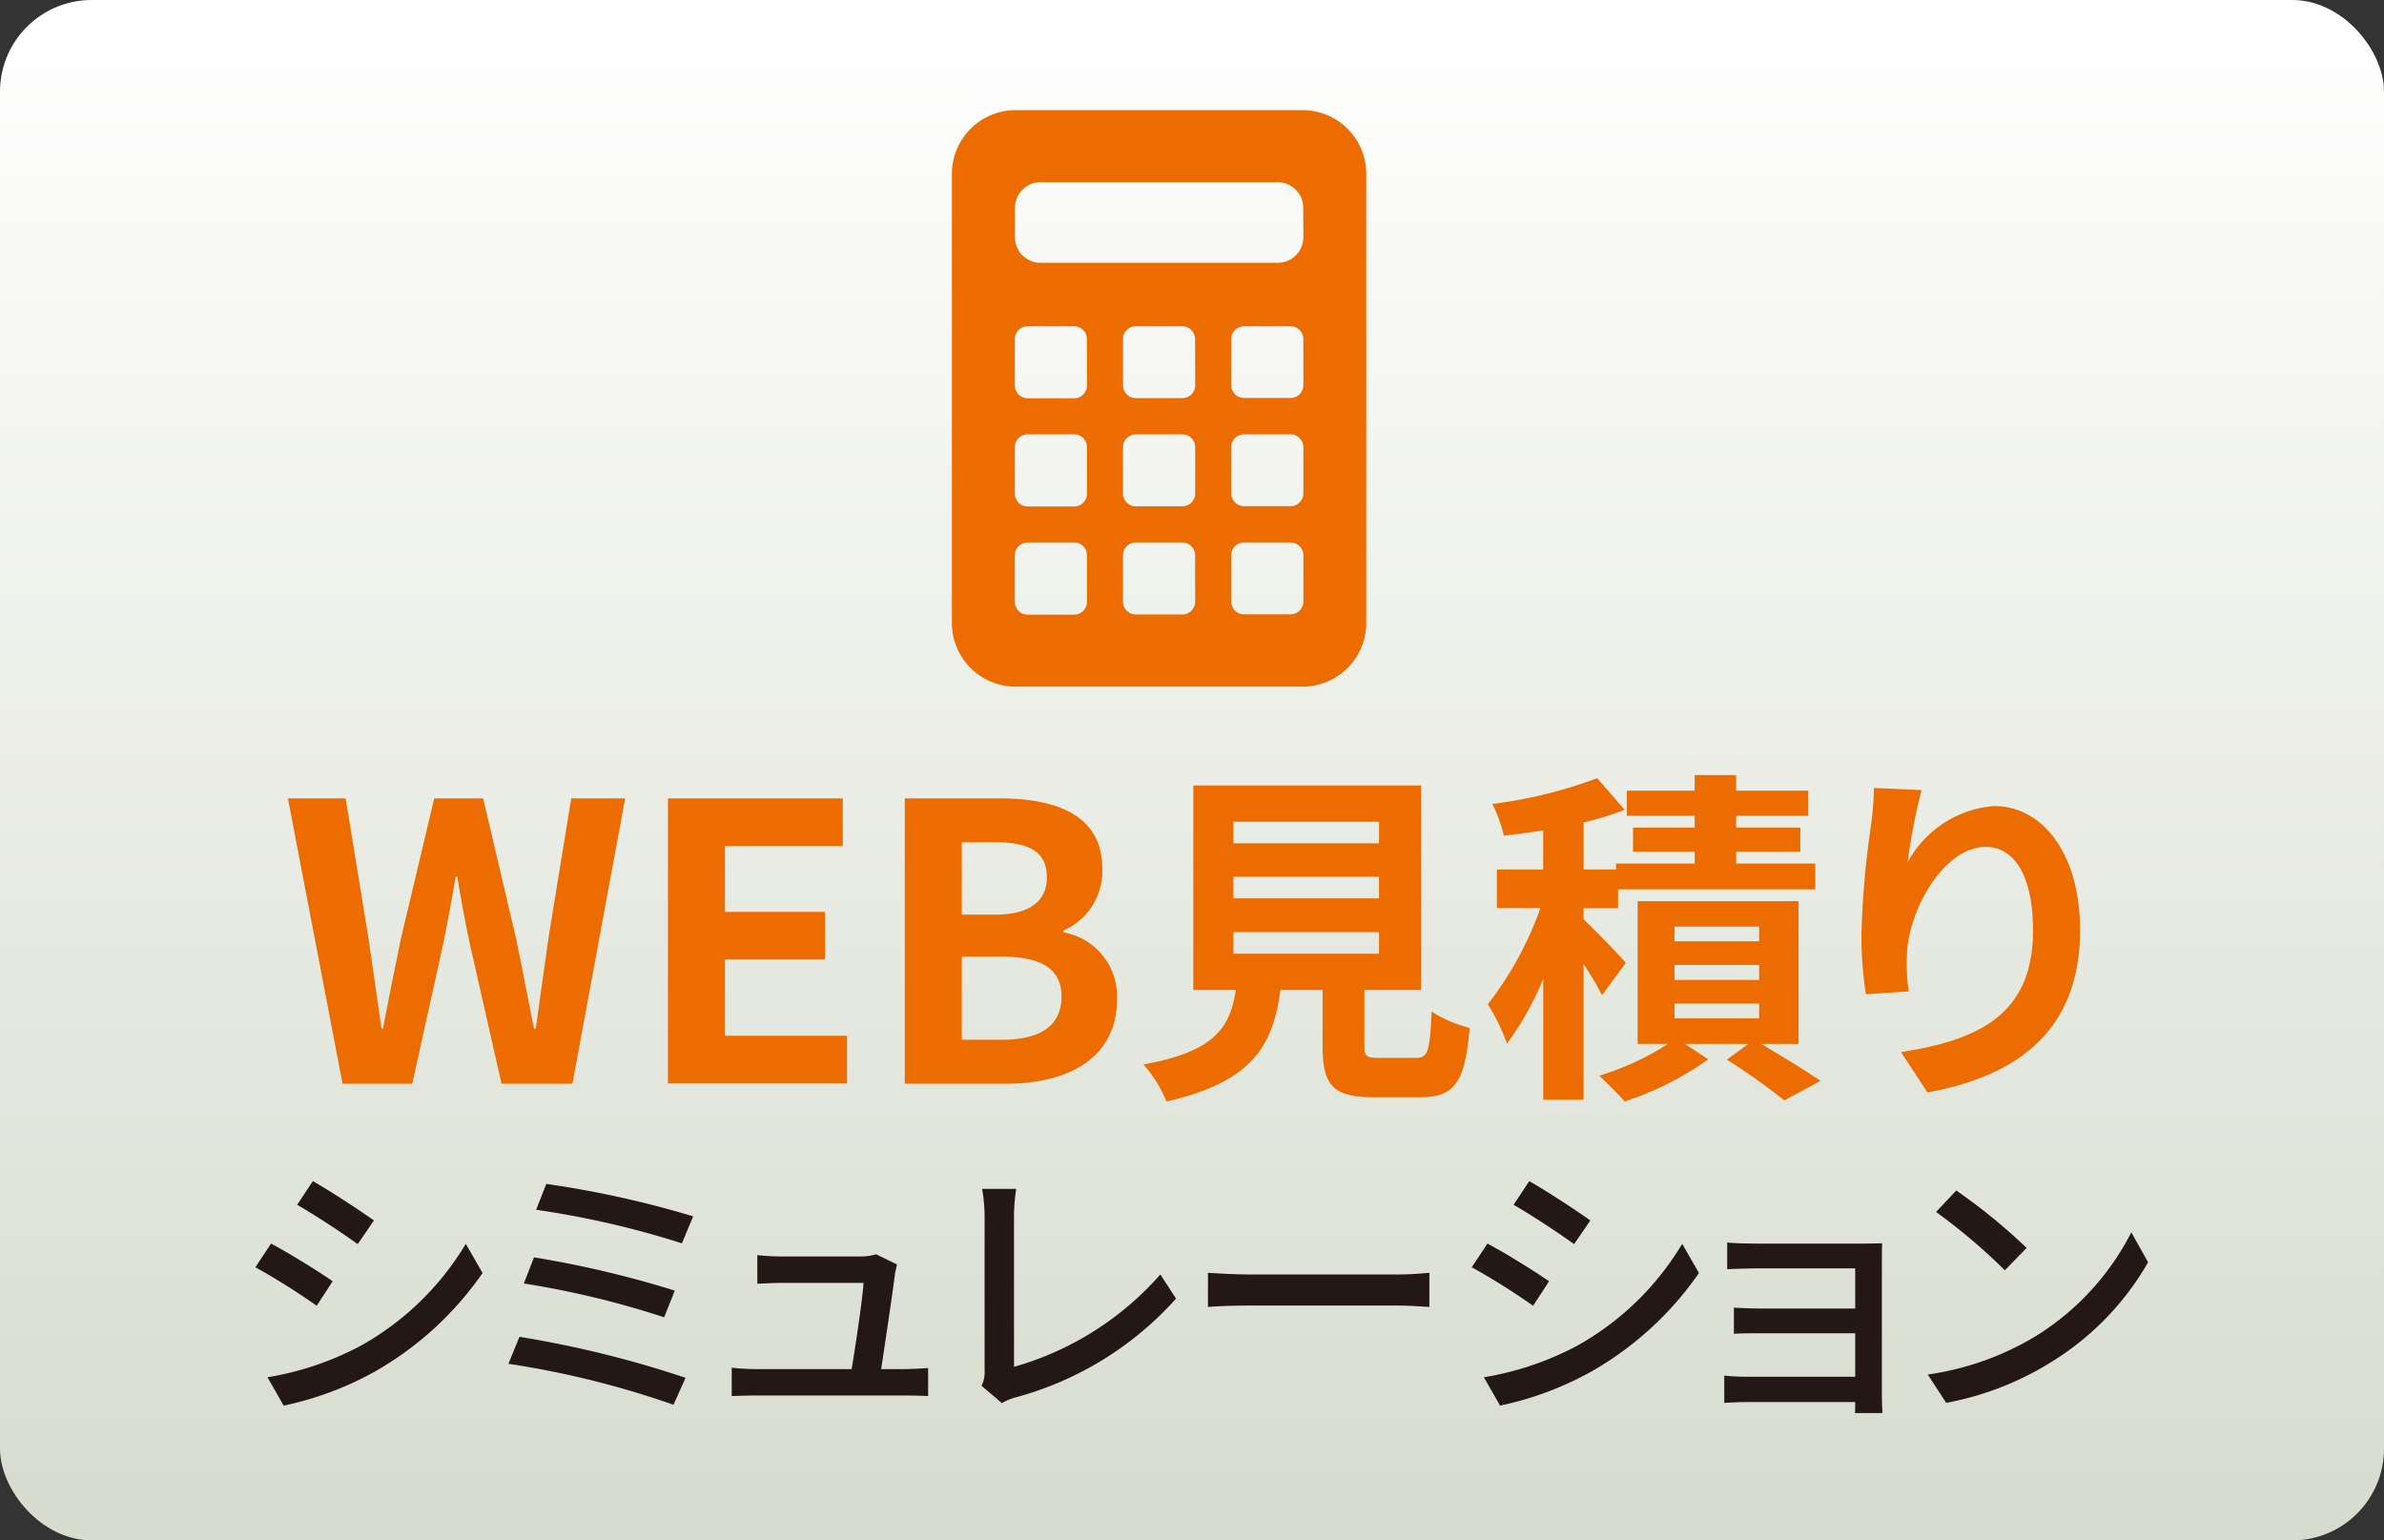 <svg xmlns="http://www.w3.org/2000/svg" xmlns:xlink="http://www.w3.org/1999/xlink" width="130" height="84" viewBox="0 0 130 84">
  <rect x="0" y="0" width="130" height="84" fill="#333333" stroke="none"/>
  <defs>
    <linearGradient id="linear-gradient" x1="0.5" x2="0.5" y2="1" gradientUnits="objectBoundingBox">
      <stop offset="0" stop-color="#fff"/>
      <stop offset="1" stop-color="#d7dcce"/>
    </linearGradient>
  </defs>
  <g id="グループ_652" data-name="グループ 652" transform="translate(-285 -229)">
    <g id="グループ_641" data-name="グループ 641" transform="translate(0 172)">
      <rect id="長方形_64" data-name="長方形 64" width="130" height="84" rx="5" transform="translate(285 57)" fill="url(#linear-gradient)"/>
    </g>
    <g id="グループ_651" data-name="グループ 651">
      <path id="パス_166" data-name="パス 166" d="M300.7,100.538h3.149l1.24,7.6c.23,1.637.482,3.275.714,4.955h.084c.314-1.68.65-3.339.986-4.955l1.806-7.6h2.667l1.784,7.6c.336,1.6.651,3.275.987,4.955h.1c.232-1.68.462-3.339.694-4.955l1.238-7.6h2.94L316.214,116.1H312.35l-1.743-7.685c-.252-1.218-.482-2.414-.672-3.611h-.084c-.21,1.2-.42,2.393-.672,3.611l-1.7,7.685h-3.8Z" transform="translate(0 172)" fill="#ed6c00"/>
      <path id="パス_167" data-name="パス 167" d="M321.424,100.538h9.532v2.6h-6.425v3.589h5.459v2.6h-5.459v4.157h6.657v2.6h-9.764Z" transform="translate(0 172)" fill="#ed6c00"/>
      <path id="パス_168" data-name="パス 168" d="M334.338,100.538h5.145c3.191,0,5.627.944,5.627,3.842a3.525,3.525,0,0,1-2.121,3.359v.106a3.531,3.531,0,0,1,2.919,3.673c0,3.129-2.6,4.578-6.027,4.578h-5.543Zm4.914,6.341c1.973,0,2.835-.8,2.835-2.037,0-1.365-.924-1.911-2.793-1.911h-1.848v3.948Zm.357,6.823c2.12,0,3.275-.756,3.275-2.372,0-1.512-1.133-2.163-3.275-2.163h-2.163V113.7Z" transform="translate(0 172)" fill="#ed6c00"/>
      <path id="パス_169" data-name="パス 169" d="M362.212,114.69c.645,0,.76-.323.854-2.527a7.159,7.159,0,0,0,2.072.893c-.247,3-.836,3.781-2.717,3.781h-2.508c-2.261,0-2.792-.684-2.792-2.812v-3.039h-2.3c-.4,3.02-1.519,5.015-6.212,6.079a7.146,7.146,0,0,0-1.254-2.014c3.9-.722,4.711-2,5.035-4.065h-2.318V99.834H362.5v11.152h-3.1v3.02c0,.609.115.684.836.684Zm-9.954-11.7h7.94V101.81h-7.94Zm0,3h7.94v-1.178h-7.94Zm0,3.02h7.94v-1.178h-7.94Z" transform="translate(0 172)" fill="#ed6c00"/>
      <path id="パス_170" data-name="パス 170" d="M372.359,111.271a19.391,19.391,0,0,0-1.006-1.71v7.409h-2.2v-6.593a16.916,16.916,0,0,1-1.975,3.534,11.178,11.178,0,0,0-1.045-2.146A18.864,18.864,0,0,0,369,106.522h-2.375v-2.11h2.526v-2.128c-.74.115-1.462.209-2.146.286a7.914,7.914,0,0,0-.627-1.729,24.925,24.925,0,0,0,5.719-1.406l1.5,1.729a17.324,17.324,0,0,1-2.241.684v2.564h1.766v-.322h4.293v-.646H374.05v-1.311h3.362v-.646h-3.7v-1.368h3.7v-.855h2.261v.855h3.932v1.368h-3.932v.646h3.5v1.311h-3.5v.646h4.312V105.5H373.233v1.027h-1.88v.607c.607.57,1.975,1.976,2.3,2.375Zm8.682,2.659c1.159.685,2.47,1.482,3.23,2.014l-1.976,1.064a32.907,32.907,0,0,0-3.135-2.223l1.178-.855h-3.457l1.272.836a16.869,16.869,0,0,1-4.559,2.3c-.342-.4-.969-1.007-1.387-1.407a14.74,14.74,0,0,0,3.743-1.728H374.3v-7.789h8.776v7.789Zm-4.73-5.6h4.616v-.8h-4.616Zm0,2.109h4.616v-.817h-4.616Zm0,2.09h4.616v-.8h-4.616Z" transform="translate(0 172)" fill="#ed6c00"/>
      <path id="パス_171" data-name="パス 171" d="M389.022,104.033a5.865,5.865,0,0,1,4.712-3.077c2.641,0,4.692,2.583,4.692,6.763,0,5.376-3.287,7.94-8.321,8.852l-1.443-2.2c4.216-.647,7.2-2.033,7.2-6.63,0-2.926-.987-4.559-2.583-4.559-2.242,0-4.2,3.362-4.294,5.87a9.867,9.867,0,0,0,.1,2.013l-2.337.152a21.348,21.348,0,0,1-.247-3.172,49.756,49.756,0,0,1,.532-6.079,16.824,16.824,0,0,0,.151-1.995l2.6.114a30.958,30.958,0,0,0-.76,3.951" transform="translate(0 172)" fill="#ed6c00"/>
      <path id="パス_172" data-name="パス 172" d="M303.14,126.871l-.87,1.335a37.531,37.531,0,0,0-3.345-2.1l.855-1.29c.945.495,2.655,1.559,3.36,2.054m1.515,3.526a15.438,15.438,0,0,0,5.745-5.566l.915,1.59a17.877,17.877,0,0,1-5.865,5.37,17.61,17.61,0,0,1-4.98,1.861l-.885-1.545a16.507,16.507,0,0,0,5.07-1.71m.735-6.84-.885,1.29c-.765-.556-2.37-1.62-3.3-2.145l.855-1.291c.93.526,2.625,1.635,3.33,2.146" transform="translate(0 172)" fill="#231815"/>
      <path id="パス_173" data-name="パス 173" d="M322.384,132.136l-.659,1.469a49.449,49.449,0,0,0-9-2.234l.6-1.47a57.151,57.151,0,0,1,9.059,2.235m-.585-4.755-.585,1.455a48.809,48.809,0,0,0-7.649-1.845l.554-1.425a56.25,56.25,0,0,1,7.68,1.815m1-4.05-.614,1.471a49.176,49.176,0,0,0-7.95-1.83l.555-1.411a54.555,54.555,0,0,1,8.009,1.77" transform="translate(0 172)" fill="#231815"/>
      <path id="パス_174" data-name="パス 174" d="M333.8,126.5c-.119.96-.539,3.765-.749,5.16h1.26c.344,0,.96-.03,1.3-.06v1.53c-.285-.015-.915-.03-1.275-.03h-8.084c-.495,0-.84.015-1.351.03v-1.545a12.217,12.217,0,0,0,1.351.075h5.19c.209-1.275.6-3.855.645-4.7h-4.455c-.45,0-.931.03-1.335.045v-1.56a12.959,12.959,0,0,0,1.319.075h4.26a3.034,3.034,0,0,0,.9-.12l1.14.555c-.045.165-.09.391-.12.54" transform="translate(0 172)" fill="#231815"/>
      <path id="パス_175" data-name="パス 175" d="M338.69,131.732v-8.385a8.979,8.979,0,0,0-.135-1.515h1.86a9.783,9.783,0,0,0-.121,1.5v8.205a16.663,16.663,0,0,0,7.981-5.04l.854,1.32a18,18,0,0,1-8.745,5.385,3.061,3.061,0,0,0-.75.314l-1.109-.944a1.67,1.67,0,0,0,.165-.84" transform="translate(0 172)" fill="#231815"/>
      <path id="パス_176" data-name="パス 176" d="M353.105,126.5h8.159c.72,0,1.3-.06,1.68-.09v1.861c-.329-.016-1.02-.076-1.68-.076h-8.159c-.825,0-1.726.03-2.235.076v-1.861c.495.03,1.424.09,2.235.09" transform="translate(0 172)" fill="#231815"/>
      <path id="パス_177" data-name="パス 177" d="M369.47,126.871l-.869,1.335a37.706,37.706,0,0,0-3.346-2.1l.856-1.29c.945.495,2.654,1.559,3.359,2.054m1.516,3.526a15.435,15.435,0,0,0,5.744-5.566l.915,1.59a17.863,17.863,0,0,1-5.864,5.37,17.626,17.626,0,0,1-4.981,1.861l-.885-1.545a16.513,16.513,0,0,0,5.071-1.71m.734-6.84-.885,1.29c-.764-.556-2.37-1.62-3.3-2.145l.856-1.291c.93.526,2.624,1.635,3.329,2.146" transform="translate(0 172)" fill="#231815"/>
      <path id="パス_178" data-name="パス 178" d="M380.87,124.817h5.744c.346,0,.811-.015,1.021-.015-.015.18-.015.57-.015.869v7.486c0,.239.015.66.029.9h-1.5c.016-.135.016-.359.016-.6h-5.88c-.45,0-1.005.03-1.26.045v-1.486a12.026,12.026,0,0,0,1.26.061h5.88v-2.37h-5.13c-.54,0-1.155,0-1.485.03v-1.425c.344.015.945.045,1.469.045h5.146v-2.19h-5.3c-.465,0-1.365.03-1.68.045v-1.456c.345.046,1.215.061,1.68.061" transform="translate(0 172)" fill="#231815"/>
      <path id="パス_179" data-name="パス 179" d="M396.021,129.857a14.292,14.292,0,0,0,5.2-5.655l.915,1.634a15.329,15.329,0,0,1-5.265,5.43,16.514,16.514,0,0,1-5.744,2.235l-1.006-1.545a15.6,15.6,0,0,0,5.9-2.1m-.511-4.8-1.185,1.215a32.45,32.45,0,0,0-3.75-3.18l1.1-1.17a31.308,31.308,0,0,1,3.84,3.135" transform="translate(0 172)" fill="#231815"/>
      <path id="パス_180" data-name="パス 180" d="M356.02,63.006H340.387a3.481,3.481,0,0,0-3.48,3.481h0V90.964a3.478,3.478,0,0,0,3.478,3.48h15.637a3.479,3.479,0,0,0,3.481-3.477V66.488a3.48,3.48,0,0,0-3.479-3.482h0M344.274,89.818a.7.7,0,0,1-.7.7h-2.537a.7.7,0,0,1-.7-.7V87.282a.7.7,0,0,1,.7-.7h2.539a.7.7,0,0,1,.7.7Zm0-5.9a.7.7,0,0,1-.7.7h-2.537a.7.7,0,0,1-.7-.7V81.386a.7.7,0,0,1,.7-.7h2.537a.7.7,0,0,1,.7.7Zm0-5.9a.7.7,0,0,1-.7.7h-2.537a.7.7,0,0,1-.7-.7V75.493a.7.7,0,0,1,.693-.7h2.541a.7.7,0,0,1,.7.7h0Zm5.9,11.792a.7.7,0,0,1-.7.7h-2.538a.7.7,0,0,1-.7-.7V87.282a.7.7,0,0,1,.693-.7h2.54a.7.7,0,0,1,.7.7Zm0-5.9a.7.7,0,0,1-.7.7h-2.538a.7.7,0,0,1-.7-.7V81.386a.7.7,0,0,1,.7-.7h2.538a.7.7,0,0,1,.7.7Zm0-5.9a.7.7,0,0,1-.7.7h-2.538a.7.7,0,0,1-.7-.7V75.493a.693.693,0,0,1,.692-.7h2.541a.7.7,0,0,1,.7.7h0Zm5.9,11.792a.7.7,0,0,1-.7.7h-2.535a.7.7,0,0,1-.7-.7V87.282a.7.7,0,0,1,.7-.7h2.536a.7.7,0,0,1,.7.7Zm0-5.9a.7.7,0,0,1-.7.7h-2.535a.7.7,0,0,1-.7-.7h0V81.386a.7.7,0,0,1,.7-.7h2.535a.7.7,0,0,1,.7.7Zm0-5.9a.7.7,0,0,1-.7.7h-2.535a.7.7,0,0,1-.7-.7V75.493a.7.7,0,0,1,.695-.7h2.538a.7.7,0,0,1,.7.7h0Zm0-8.065a1.394,1.394,0,0,1-1.392,1.394H341.738a1.393,1.393,0,0,1-1.391-1.394V68.327a1.393,1.393,0,0,1,1.391-1.392h12.936a1.394,1.394,0,0,1,1.392,1.392Z" transform="translate(0 172)" fill="#ed6c00"/>
    </g>
  </g>
</svg>
